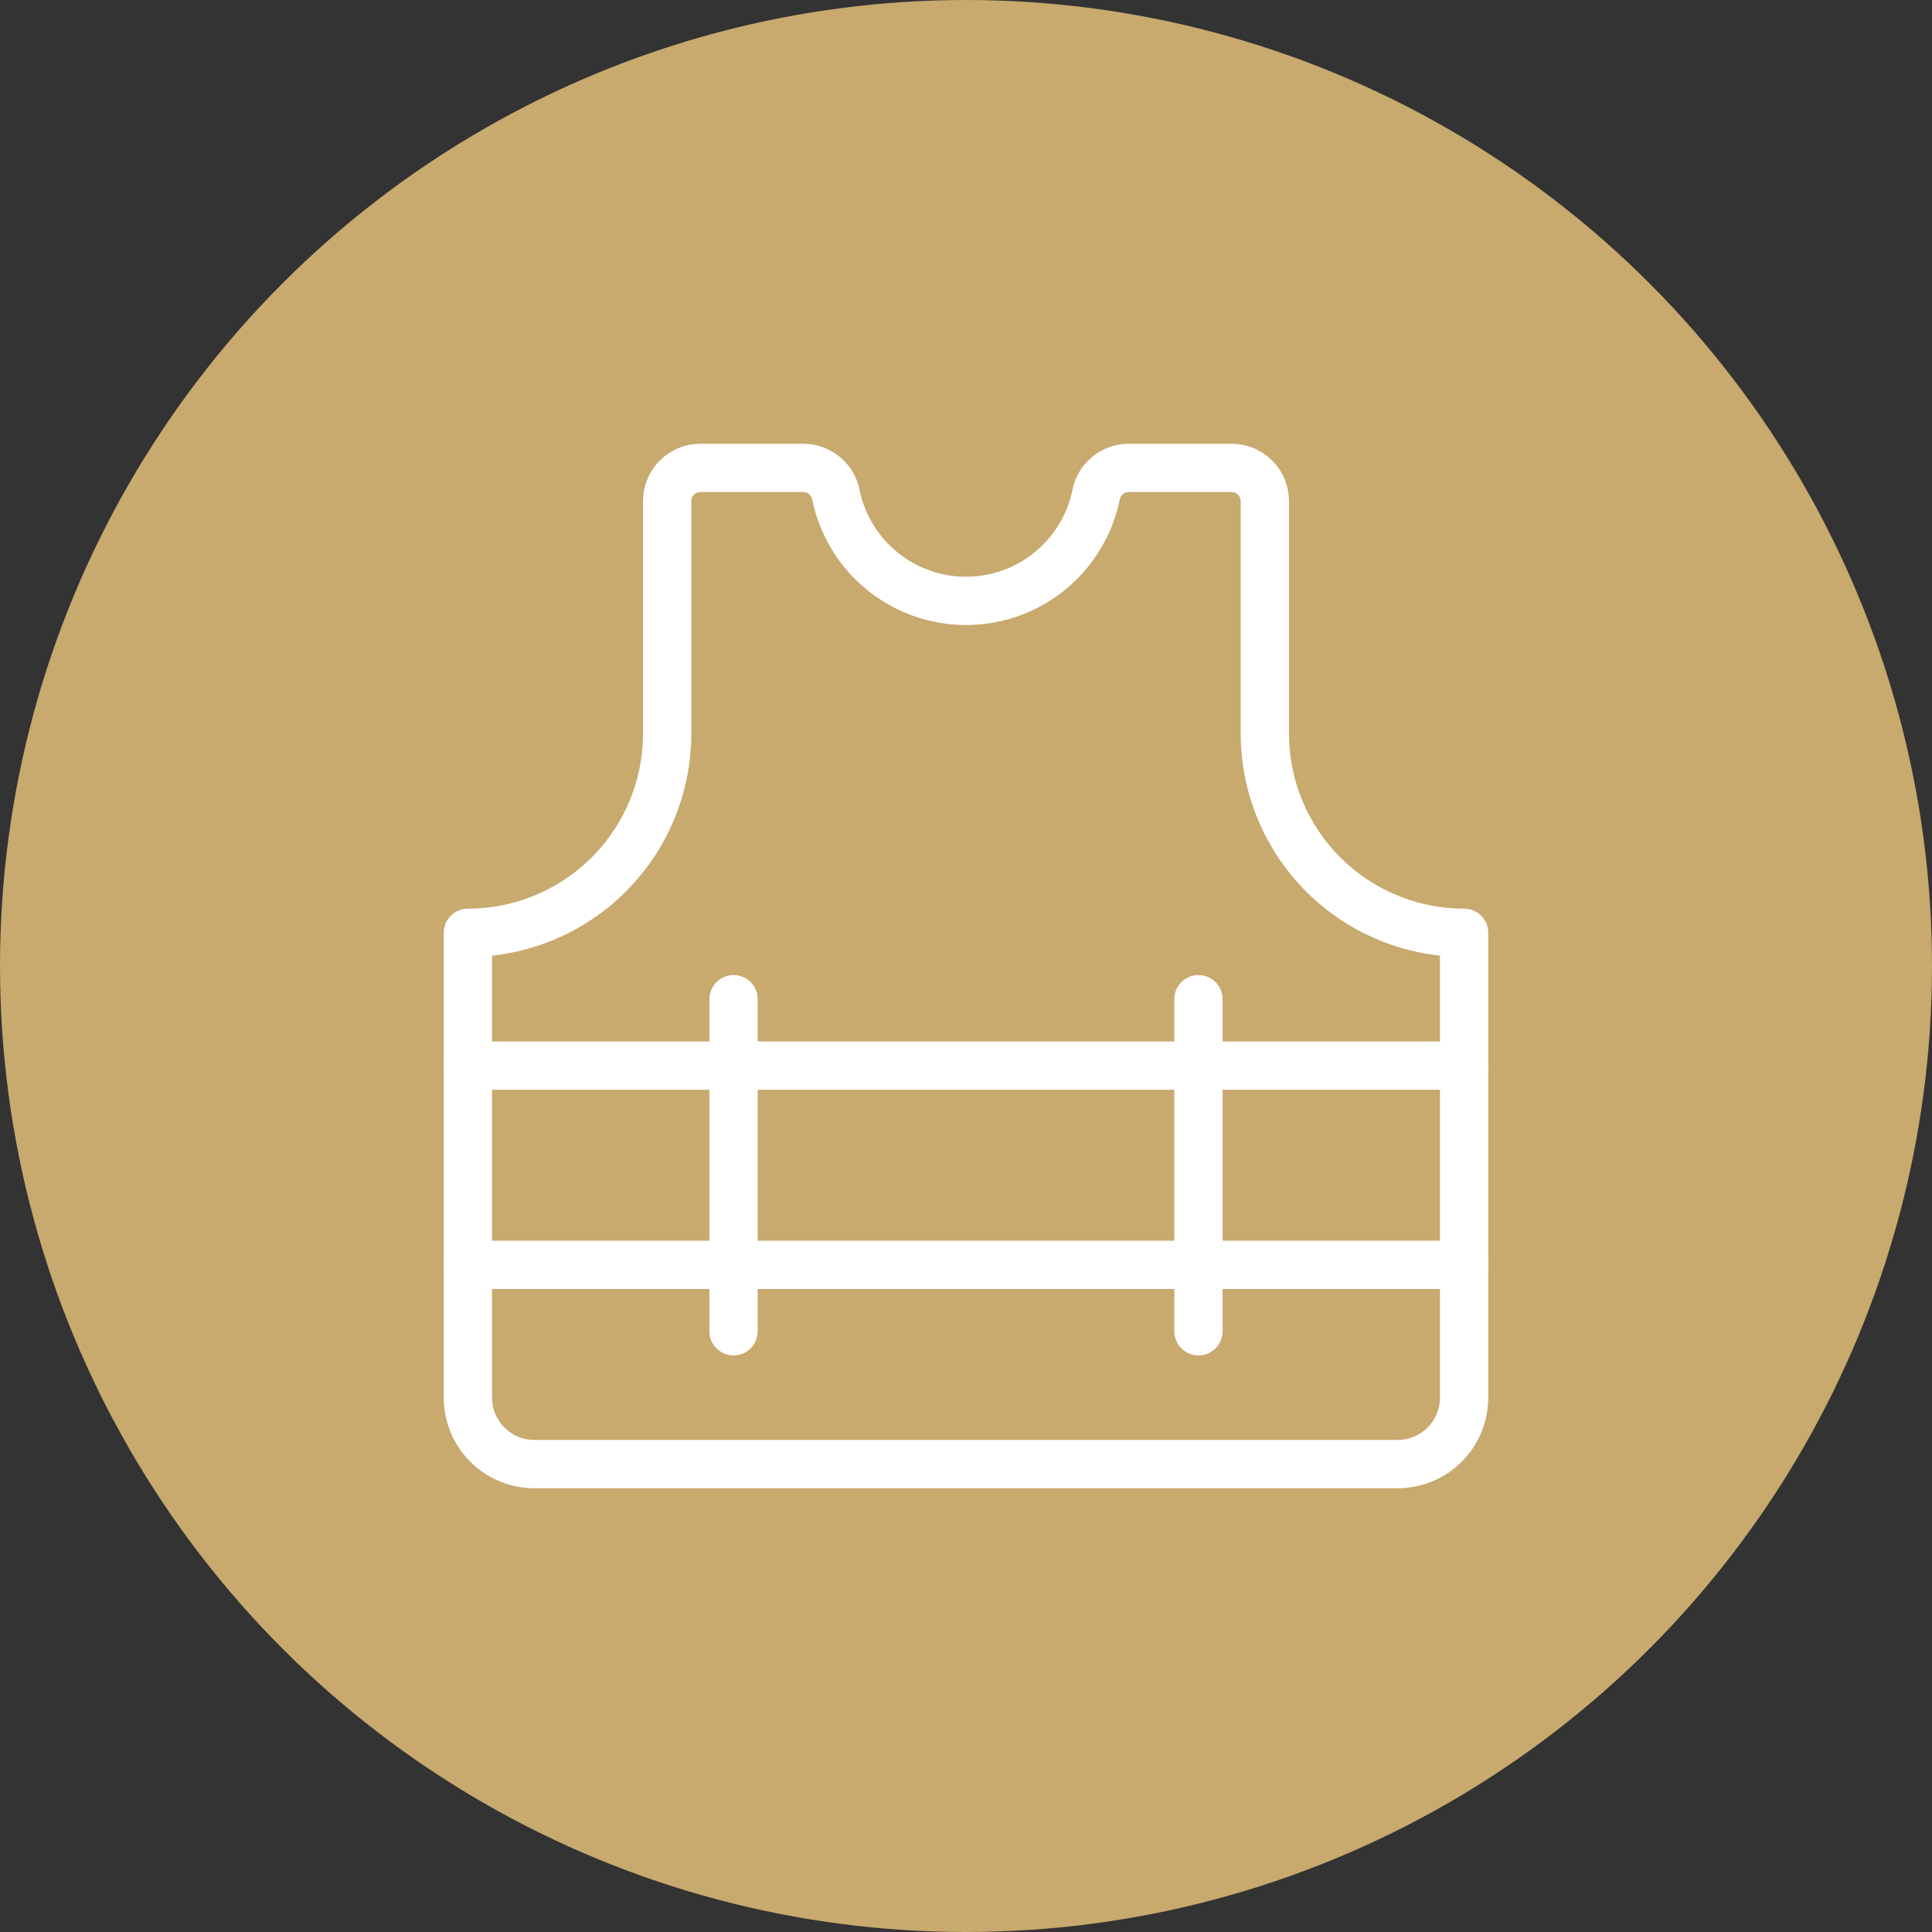 <svg width="80" height="80" viewBox="0 0 80 80" fill="none" xmlns="http://www.w3.org/2000/svg">
<rect x="0" y="0" width="80" height="80" fill="#333333" stroke="none"/>
<circle cx="40" cy="40" r="39.5" fill="#C8A96E" stroke="#C8A96E"/>
<g clip-path="url(#clip0_73_124)">
<path d="M19.375 44.125H60.625" stroke="white" stroke-width="2" stroke-linecap="round" stroke-linejoin="round"/>
<path d="M19.375 52.375H60.625" stroke="white" stroke-width="2" stroke-linecap="round" stroke-linejoin="round"/>
<path d="M49.625 41.375V55.125" stroke="white" stroke-width="2" stroke-linecap="round" stroke-linejoin="round"/>
<path d="M30.375 41.375V55.125" stroke="white" stroke-width="2" stroke-linecap="round" stroke-linejoin="round"/>
<path d="M52.375 30.375V20.75C52.375 20.385 52.23 20.036 51.972 19.778C51.714 19.52 51.365 19.375 51 19.375H46.736C46.419 19.375 46.112 19.484 45.866 19.685C45.621 19.885 45.453 20.164 45.39 20.475C45.138 21.718 44.463 22.836 43.481 23.639C42.498 24.442 41.269 24.881 40 24.881C38.731 24.881 37.502 24.442 36.519 23.639C35.537 22.836 34.862 21.718 34.61 20.475C34.547 20.165 34.378 19.886 34.133 19.685C33.888 19.485 33.581 19.375 33.264 19.375H29C28.635 19.375 28.286 19.52 28.028 19.778C27.77 20.036 27.625 20.385 27.625 20.75V30.375C27.625 32.563 26.756 34.661 25.209 36.209C23.662 37.756 21.563 38.625 19.375 38.625V57.875C19.375 58.604 19.665 59.304 20.18 59.819C20.696 60.335 21.396 60.625 22.125 60.625H57.875C58.604 60.625 59.304 60.335 59.819 59.819C60.335 59.304 60.625 58.604 60.625 57.875V38.625C58.437 38.625 56.339 37.756 54.791 36.209C53.244 34.661 52.375 32.563 52.375 30.375Z" stroke="white" stroke-width="2" stroke-linecap="round" stroke-linejoin="round"/>
</g>
<defs>
<clipPath id="clip0_73_124">
<rect width="44" height="44" fill="white" transform="translate(18 18)"/>
</clipPath>
</defs>
</svg>
